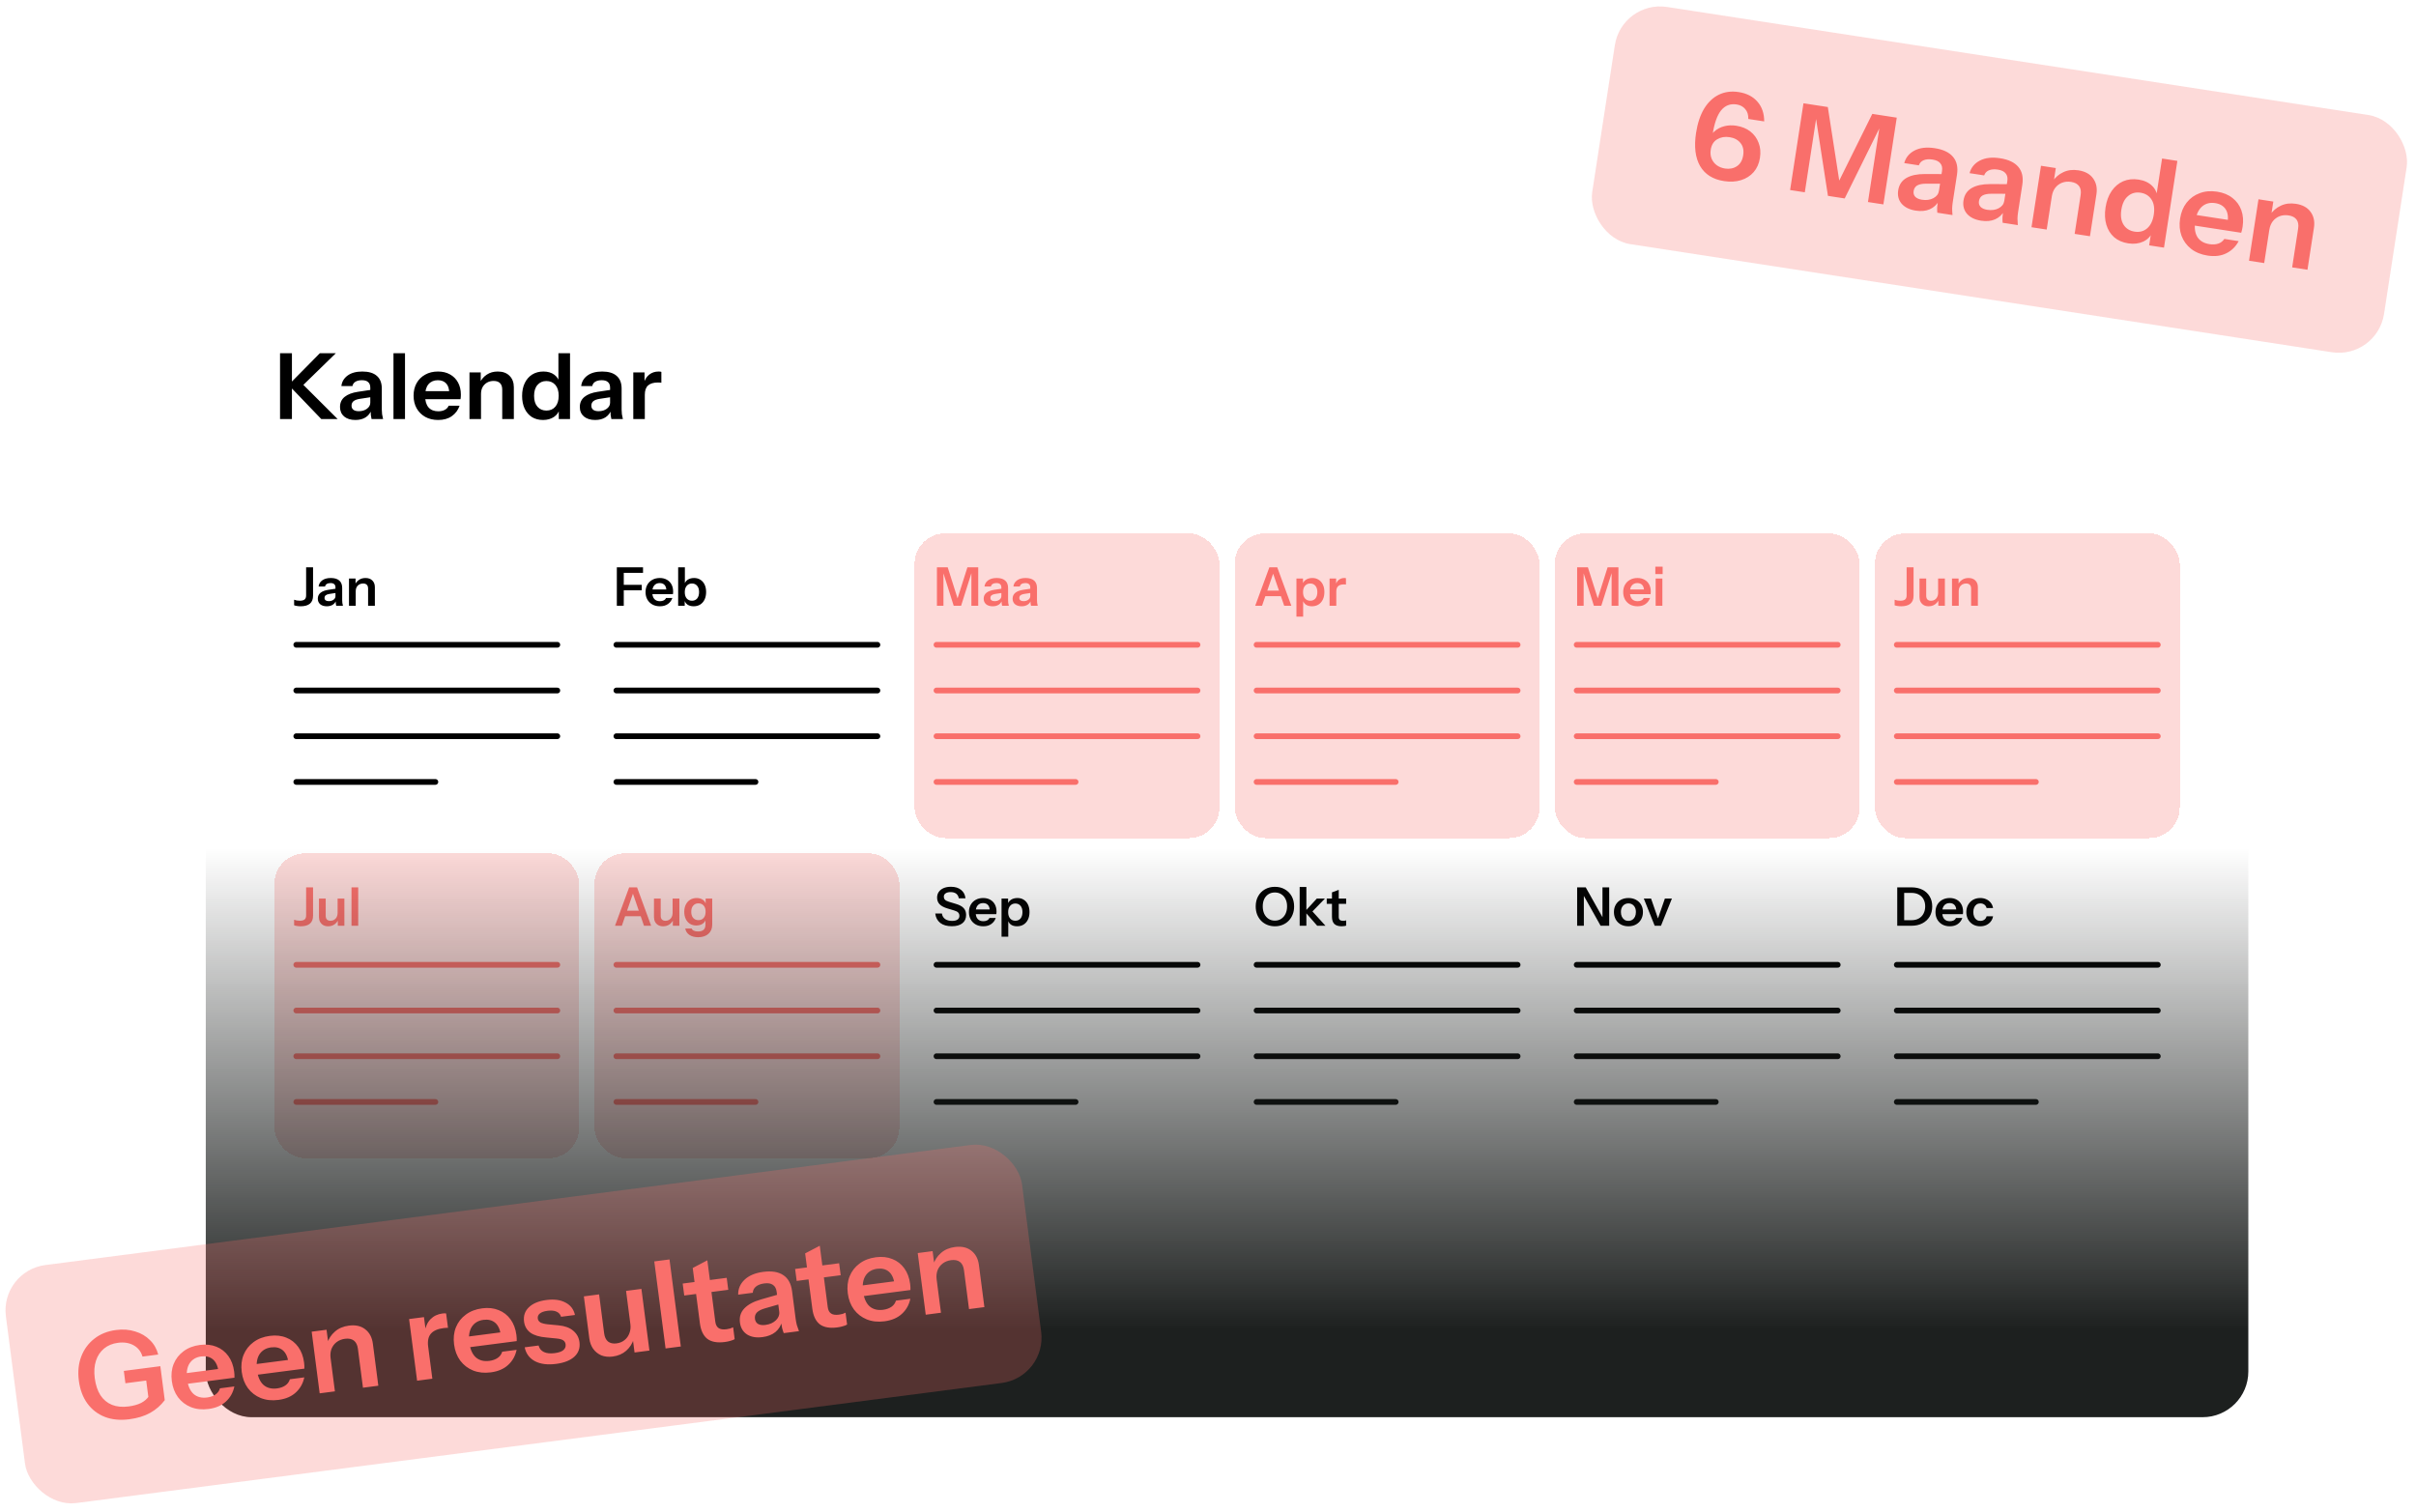 <?xml version="1.0" encoding="utf-8"?>
<svg xmlns="http://www.w3.org/2000/svg" fill="none" height="397" viewBox="0 0 634 397" width="634">
<g filter="url(#filter0_d_1099_2)">
<rect fill="white" height="300" rx="12" width="532" x="56" y="71"/>
</g>
<g filter="url(#filter1_d_1099_2)">
<rect fill="white" height="80" rx="8" width="80" x="72" y="140"/>
</g>
<g filter="url(#filter2_d_1099_2)">
<rect fill="#F96F6B" fill-opacity="0.25" height="80" rx="8" shape-rendering="crispEdges" width="80" x="72" y="224"/>
</g>
<g filter="url(#filter3_d_1099_2)">
<rect fill="#F96F6B" fill-opacity="0.25" height="80" rx="8" shape-rendering="crispEdges" width="80" x="240" y="140"/>
</g>
<g filter="url(#filter4_d_1099_2)">
<rect fill="white" height="80" rx="8" width="80" x="240" y="224"/>
</g>
<g filter="url(#filter5_d_1099_2)">
<rect fill="#F96F6B" fill-opacity="0.25" height="80" rx="8" shape-rendering="crispEdges" width="80" x="408" y="140"/>
</g>
<g filter="url(#filter6_d_1099_2)">
<rect fill="white" height="80" rx="8" width="80" x="408" y="224"/>
</g>
<g filter="url(#filter7_d_1099_2)">
<rect fill="white" height="80" rx="8" width="80" x="156" y="140"/>
</g>
<g filter="url(#filter8_d_1099_2)">
<rect fill="#F96F6B" fill-opacity="0.25" height="80" rx="8" shape-rendering="crispEdges" width="80" x="156" y="224"/>
</g>
<g filter="url(#filter9_d_1099_2)">
<rect fill="#F96F6B" fill-opacity="0.25" height="80" rx="8" shape-rendering="crispEdges" width="80" x="324" y="140"/>
</g>
<g filter="url(#filter10_d_1099_2)">
<rect fill="white" height="80" rx="8" width="80" x="324" y="224"/>
</g>
<g filter="url(#filter11_d_1099_2)">
<rect fill="#F96F6B" fill-opacity="0.25" height="80" rx="8" shape-rendering="crispEdges" width="80" x="492" y="140"/>
</g>
<g filter="url(#filter12_d_1099_2)">
<rect fill="white" height="80" rx="8" width="80" x="492" y="224"/>
</g>
<path d="M73.488 110V92.72H76.608V110H73.488ZM75.744 101.024L83.928 92.72H88.128L79.608 101.024H75.744ZM84.312 110L75.696 101.024H79.608L88.608 110H84.312ZM97.506 110C97.426 109.68 97.362 109.328 97.314 108.944C97.282 108.56 97.266 108.096 97.266 107.552H97.17V101.744C97.17 101.104 96.986 100.624 96.618 100.304C96.266 99.968 95.722 99.8 94.986 99.8C94.266 99.8 93.69 99.936 93.258 100.208C92.842 100.464 92.586 100.84 92.49 101.336H89.586C89.714 100.2 90.258 99.28 91.218 98.576C92.178 97.872 93.466 97.52 95.082 97.52C96.762 97.52 98.034 97.904 98.898 98.672C99.762 99.424 100.194 100.536 100.194 102.008V107.552C100.194 107.936 100.218 108.328 100.266 108.728C100.33 109.128 100.418 109.552 100.53 110H97.506ZM93.258 110.24C92.026 110.24 91.042 109.936 90.306 109.328C89.586 108.704 89.226 107.872 89.226 106.832C89.226 105.712 89.634 104.824 90.45 104.168C91.266 103.512 92.418 103.072 93.906 102.848L97.722 102.272V104.192L94.41 104.696C93.69 104.808 93.146 105.008 92.778 105.296C92.426 105.584 92.25 105.984 92.25 106.496C92.25 106.96 92.418 107.32 92.754 107.576C93.09 107.816 93.554 107.936 94.146 107.936C95.01 107.936 95.73 107.72 96.306 107.288C96.882 106.856 97.17 106.328 97.17 105.704L97.506 107.552C97.186 108.432 96.658 109.104 95.922 109.568C95.202 110.016 94.314 110.24 93.258 110.24ZM103.256 110V92.72H106.28V110H103.256ZM114.987 110.24C113.691 110.24 112.555 109.968 111.579 109.424C110.619 108.88 109.867 108.128 109.323 107.168C108.795 106.208 108.531 105.104 108.531 103.856C108.531 102.608 108.795 101.512 109.323 100.568C109.867 99.608 110.619 98.864 111.579 98.336C112.539 97.792 113.659 97.52 114.939 97.52C116.155 97.52 117.211 97.776 118.107 98.288C119.003 98.784 119.699 99.488 120.195 100.4C120.691 101.312 120.939 102.376 120.939 103.592C120.939 103.816 120.931 104.024 120.915 104.216C120.899 104.408 120.875 104.6 120.843 104.792H110.403V102.68H118.515L117.891 103.256C117.891 102.104 117.627 101.24 117.099 100.664C116.571 100.088 115.835 99.8 114.891 99.8C113.867 99.8 113.051 100.152 112.443 100.856C111.851 101.56 111.555 102.576 111.555 103.904C111.555 105.216 111.851 106.224 112.443 106.928C113.051 107.616 113.907 107.96 115.011 107.96C115.651 107.96 116.211 107.84 116.691 107.6C117.171 107.36 117.523 106.992 117.747 106.496H120.603C120.203 107.648 119.523 108.56 118.563 109.232C117.619 109.904 116.427 110.24 114.987 110.24ZM123.202 110V97.76H126.154V100.64H126.226V110H123.202ZM131.794 110V102.272C131.794 101.52 131.602 100.952 131.218 100.568C130.834 100.184 130.274 99.992 129.538 99.992C128.898 99.992 128.322 100.136 127.81 100.424C127.314 100.712 126.922 101.112 126.634 101.624C126.362 102.136 126.226 102.728 126.226 103.4L125.914 100.472C126.33 99.576 126.938 98.864 127.738 98.336C128.538 97.792 129.498 97.52 130.618 97.52C131.946 97.52 132.978 97.896 133.714 98.648C134.466 99.4 134.842 100.4 134.842 101.648V110H131.794ZM146.633 110V107.24L146.873 107.288C146.665 108.184 146.161 108.904 145.361 109.448C144.561 109.976 143.609 110.24 142.505 110.24C141.385 110.24 140.409 109.984 139.577 109.472C138.761 108.944 138.129 108.208 137.681 107.264C137.233 106.32 137.009 105.208 137.009 103.928C137.009 102.632 137.241 101.504 137.705 100.544C138.169 99.584 138.817 98.84 139.649 98.312C140.497 97.784 141.481 97.52 142.601 97.52C143.753 97.52 144.705 97.8 145.457 98.36C146.209 98.904 146.673 99.664 146.849 100.64L146.537 100.664V92.72H149.585V110H146.633ZM143.393 107.768C144.369 107.768 145.145 107.432 145.721 106.76C146.313 106.072 146.609 105.112 146.609 103.88C146.609 102.648 146.313 101.696 145.721 101.024C145.129 100.352 144.345 100.016 143.369 100.016C142.409 100.016 141.633 100.36 141.041 101.048C140.449 101.72 140.153 102.672 140.153 103.904C140.153 105.136 140.449 106.088 141.041 106.76C141.633 107.432 142.417 107.768 143.393 107.768ZM160.435 110C160.355 109.68 160.291 109.328 160.243 108.944C160.211 108.56 160.195 108.096 160.195 107.552H160.099V101.744C160.099 101.104 159.915 100.624 159.547 100.304C159.195 99.968 158.651 99.8 157.915 99.8C157.195 99.8 156.619 99.936 156.187 100.208C155.771 100.464 155.515 100.84 155.419 101.336H152.515C152.643 100.2 153.187 99.28 154.147 98.576C155.107 97.872 156.395 97.52 158.011 97.52C159.691 97.52 160.963 97.904 161.827 98.672C162.691 99.424 163.123 100.536 163.123 102.008V107.552C163.123 107.936 163.147 108.328 163.195 108.728C163.259 109.128 163.347 109.552 163.459 110H160.435ZM156.187 110.24C154.955 110.24 153.971 109.936 153.235 109.328C152.515 108.704 152.155 107.872 152.155 106.832C152.155 105.712 152.563 104.824 153.379 104.168C154.195 103.512 155.347 103.072 156.835 102.848L160.651 102.272V104.192L157.339 104.696C156.619 104.808 156.075 105.008 155.707 105.296C155.355 105.584 155.179 105.984 155.179 106.496C155.179 106.96 155.347 107.32 155.683 107.576C156.019 107.816 156.483 107.936 157.075 107.936C157.939 107.936 158.659 107.72 159.235 107.288C159.811 106.856 160.099 106.328 160.099 105.704L160.435 107.552C160.115 108.432 159.587 109.104 158.851 109.568C158.131 110.016 157.243 110.24 156.187 110.24ZM166.186 110V97.76H169.138V100.712H169.21V110H166.186ZM169.21 103.616L168.898 100.712C169.186 99.672 169.674 98.88 170.362 98.336C171.05 97.792 171.874 97.52 172.834 97.52C173.17 97.52 173.41 97.552 173.554 97.616V100.472C173.474 100.44 173.362 100.424 173.218 100.424C173.074 100.408 172.898 100.4 172.69 100.4C171.522 100.4 170.65 100.656 170.074 101.168C169.498 101.68 169.21 102.496 169.21 103.616Z" fill="black"/>
<path d="M78.918 159.14C78.563 159.14 78.223 159.112 77.896 159.056C77.569 159.009 77.331 158.949 77.182 158.874V157.418C77.369 157.493 77.593 157.558 77.854 157.614C78.115 157.661 78.381 157.684 78.652 157.684C79.231 157.684 79.655 157.577 79.926 157.362C80.197 157.147 80.332 156.783 80.332 156.27V148.92H82.152V156.354C82.152 157.287 81.877 157.987 81.326 158.454C80.775 158.911 79.973 159.14 78.918 159.14ZM88.228 159C88.181 158.813 88.144 158.608 88.116 158.384C88.097 158.16 88.088 157.889 88.088 157.572H88.032V154.184C88.032 153.811 87.925 153.531 87.71 153.344C87.505 153.148 87.187 153.05 86.758 153.05C86.338 153.05 86.002 153.129 85.75 153.288C85.507 153.437 85.358 153.657 85.302 153.946H83.608C83.683 153.283 84 152.747 84.56 152.336C85.12 151.925 85.871 151.72 86.814 151.72C87.794 151.72 88.536 151.944 89.04 152.392C89.544 152.831 89.796 153.479 89.796 154.338V157.572C89.796 157.796 89.81 158.025 89.838 158.258C89.875 158.491 89.927 158.739 89.992 159H88.228ZM85.75 159.14C85.031 159.14 84.457 158.963 84.028 158.608C83.608 158.244 83.398 157.759 83.398 157.152C83.398 156.499 83.636 155.981 84.112 155.598C84.588 155.215 85.26 154.959 86.128 154.828L88.354 154.492V155.612L86.422 155.906C86.002 155.971 85.685 156.088 85.47 156.256C85.265 156.424 85.162 156.657 85.162 156.956C85.162 157.227 85.26 157.437 85.456 157.586C85.652 157.726 85.923 157.796 86.268 157.796C86.772 157.796 87.192 157.67 87.528 157.418C87.864 157.166 88.032 156.858 88.032 156.494L88.228 157.572C88.041 158.085 87.733 158.477 87.304 158.748C86.884 159.009 86.366 159.14 85.75 159.14ZM91.582 159V151.86H93.305V153.54H93.347V159H91.582ZM96.594 159V154.492C96.594 154.053 96.483 153.722 96.258 153.498C96.034 153.274 95.708 153.162 95.278 153.162C94.905 153.162 94.569 153.246 94.27 153.414C93.981 153.582 93.752 153.815 93.585 154.114C93.426 154.413 93.347 154.758 93.347 155.15L93.165 153.442C93.407 152.919 93.762 152.504 94.228 152.196C94.695 151.879 95.255 151.72 95.909 151.72C96.683 151.72 97.285 151.939 97.715 152.378C98.153 152.817 98.373 153.4 98.373 154.128V159H96.594Z" fill="black"/>
<path d="M78.918 243.14C78.563 243.14 78.223 243.112 77.896 243.056C77.569 243.009 77.331 242.949 77.182 242.874V241.418C77.369 241.493 77.593 241.558 77.854 241.614C78.115 241.661 78.381 241.684 78.652 241.684C79.231 241.684 79.655 241.577 79.926 241.362C80.197 241.147 80.332 240.783 80.332 240.27V232.92H82.152V240.354C82.152 241.287 81.877 241.987 81.326 242.454C80.775 242.911 79.973 243.14 78.918 243.14ZM86.1 243.14C85.605 243.14 85.176 243.037 84.812 242.832C84.457 242.617 84.182 242.328 83.986 241.964C83.799 241.6 83.706 241.189 83.706 240.732V235.86H85.47V240.368C85.47 240.807 85.577 241.138 85.792 241.362C86.016 241.586 86.328 241.698 86.73 241.698C87.094 241.698 87.411 241.614 87.682 241.446C87.962 241.278 88.181 241.045 88.34 240.746C88.508 240.438 88.592 240.093 88.592 239.71L88.774 241.418C88.54 241.941 88.19 242.361 87.724 242.678C87.266 242.986 86.725 243.14 86.1 243.14ZM88.648 243V241.32H88.592V235.86H90.37V243H88.648ZM92.239 243V232.92H94.003V243H92.239Z" fill="#F96F6B"/>
<path d="M245.868 159V148.92H248.696L251.776 158.636H250.782L253.862 148.92H256.704V159H254.912V149.522H255.206L252.21 159H250.264L247.296 149.606H247.576V159H245.868ZM262.968 159C262.921 158.813 262.884 158.608 262.856 158.384C262.837 158.16 262.828 157.889 262.828 157.572H262.772V154.184C262.772 153.811 262.665 153.531 262.45 153.344C262.245 153.148 261.927 153.05 261.498 153.05C261.078 153.05 260.742 153.129 260.49 153.288C260.247 153.437 260.098 153.657 260.042 153.946H258.348C258.423 153.283 258.74 152.747 259.3 152.336C259.86 151.925 260.611 151.72 261.554 151.72C262.534 151.72 263.276 151.944 263.78 152.392C264.284 152.831 264.536 153.479 264.536 154.338V157.572C264.536 157.796 264.55 158.025 264.578 158.258C264.615 158.491 264.667 158.739 264.732 159H262.968ZM260.49 159.14C259.771 159.14 259.197 158.963 258.768 158.608C258.348 158.244 258.138 157.759 258.138 157.152C258.138 156.499 258.376 155.981 258.852 155.598C259.328 155.215 260 154.959 260.868 154.828L263.094 154.492V155.612L261.162 155.906C260.742 155.971 260.425 156.088 260.21 156.256C260.005 156.424 259.902 156.657 259.902 156.956C259.902 157.227 260 157.437 260.196 157.586C260.392 157.726 260.663 157.796 261.008 157.796C261.512 157.796 261.932 157.67 262.268 157.418C262.604 157.166 262.772 156.858 262.772 156.494L262.968 157.572C262.781 158.085 262.473 158.477 262.044 158.748C261.624 159.009 261.106 159.14 260.49 159.14ZM270.556 159C270.509 158.813 270.472 158.608 270.444 158.384C270.425 158.16 270.416 157.889 270.416 157.572H270.36V154.184C270.36 153.811 270.253 153.531 270.038 153.344C269.833 153.148 269.515 153.05 269.086 153.05C268.666 153.05 268.33 153.129 268.078 153.288C267.835 153.437 267.686 153.657 267.63 153.946H265.936C266.011 153.283 266.328 152.747 266.888 152.336C267.448 151.925 268.199 151.72 269.142 151.72C270.122 151.72 270.864 151.944 271.368 152.392C271.872 152.831 272.124 153.479 272.124 154.338V157.572C272.124 157.796 272.138 158.025 272.166 158.258C272.203 158.491 272.255 158.739 272.32 159H270.556ZM268.078 159.14C267.359 159.14 266.785 158.963 266.356 158.608C265.936 158.244 265.726 157.759 265.726 157.152C265.726 156.499 265.964 155.981 266.44 155.598C266.916 155.215 267.588 154.959 268.456 154.828L270.682 154.492V155.612L268.75 155.906C268.33 155.971 268.013 156.088 267.798 156.256C267.593 156.424 267.49 156.657 267.49 156.956C267.49 157.227 267.588 157.437 267.784 157.586C267.98 157.726 268.251 157.796 268.596 157.796C269.1 157.796 269.52 157.67 269.856 157.418C270.192 157.166 270.36 156.858 270.36 156.494L270.556 157.572C270.369 158.085 270.061 158.477 269.632 158.748C269.212 159.009 268.694 159.14 268.078 159.14Z" fill="#F96F6B"/>
<path d="M249.774 243.126C248.505 243.126 247.492 242.837 246.736 242.258C245.989 241.67 245.551 240.844 245.42 239.78H247.17C247.254 240.396 247.529 240.877 247.996 241.222C248.463 241.558 249.074 241.726 249.83 241.726C250.455 241.726 250.931 241.614 251.258 241.39C251.594 241.157 251.762 240.835 251.762 240.424C251.762 240.06 251.659 239.766 251.454 239.542C251.249 239.318 250.903 239.136 250.418 238.996L248.598 238.45C247.674 238.17 246.993 237.801 246.554 237.344C246.125 236.887 245.91 236.313 245.91 235.622C245.91 235.043 246.059 234.539 246.358 234.11C246.657 233.681 247.077 233.349 247.618 233.116C248.169 232.883 248.808 232.766 249.536 232.766C250.656 232.766 251.547 233.041 252.21 233.592C252.882 234.133 253.265 234.871 253.358 235.804H251.608C251.505 235.244 251.272 234.833 250.908 234.572C250.544 234.301 250.054 234.166 249.438 234.166C248.897 234.166 248.467 234.273 248.15 234.488C247.833 234.703 247.674 234.997 247.674 235.37C247.674 235.678 247.767 235.939 247.954 236.154C248.15 236.369 248.509 236.555 249.032 236.714L250.88 237.274C251.804 237.545 252.476 237.913 252.896 238.38C253.316 238.847 253.526 239.439 253.526 240.158C253.526 241.11 253.195 241.843 252.532 242.356C251.879 242.869 250.959 243.126 249.774 243.126ZM258.031 243.14C257.275 243.14 256.612 242.981 256.043 242.664C255.483 242.347 255.044 241.908 254.727 241.348C254.419 240.788 254.265 240.144 254.265 239.416C254.265 238.688 254.419 238.049 254.727 237.498C255.044 236.938 255.483 236.504 256.043 236.196C256.603 235.879 257.256 235.72 258.003 235.72C258.712 235.72 259.328 235.869 259.851 236.168C260.373 236.457 260.779 236.868 261.069 237.4C261.358 237.932 261.503 238.553 261.503 239.262C261.503 239.393 261.498 239.514 261.489 239.626C261.479 239.738 261.465 239.85 261.447 239.962H255.357V238.73H260.089L259.725 239.066C259.725 238.394 259.571 237.89 259.263 237.554C258.955 237.218 258.525 237.05 257.975 237.05C257.377 237.05 256.901 237.255 256.547 237.666C256.201 238.077 256.029 238.669 256.029 239.444C256.029 240.209 256.201 240.797 256.547 241.208C256.901 241.609 257.401 241.81 258.045 241.81C258.418 241.81 258.745 241.74 259.025 241.6C259.305 241.46 259.51 241.245 259.641 240.956H261.307C261.073 241.628 260.677 242.16 260.117 242.552C259.566 242.944 258.871 243.14 258.031 243.14ZM266.897 243.14C266.215 243.14 265.66 242.981 265.231 242.664C264.811 242.337 264.549 241.889 264.447 241.32L264.587 241.306V245.87H262.823V235.86H264.545V237.47L264.405 237.442C264.535 236.91 264.834 236.49 265.301 236.182C265.767 235.874 266.337 235.72 267.009 235.72C267.643 235.72 268.194 235.874 268.661 236.182C269.137 236.481 269.505 236.905 269.767 237.456C270.028 238.007 270.159 238.655 270.159 239.402C270.159 240.158 270.023 240.816 269.753 241.376C269.482 241.936 269.104 242.37 268.619 242.678C268.133 242.986 267.559 243.14 266.897 243.14ZM266.449 241.684C267.018 241.684 267.471 241.488 267.807 241.096C268.143 240.695 268.311 240.135 268.311 239.416C268.311 238.697 268.138 238.142 267.793 237.75C267.457 237.358 267.004 237.162 266.435 237.162C265.875 237.162 265.422 237.363 265.077 237.764C264.731 238.156 264.559 238.711 264.559 239.43C264.559 240.149 264.731 240.704 265.077 241.096C265.422 241.488 265.879 241.684 266.449 241.684Z" fill="black"/>
<path d="M413.868 159V148.92H416.696L419.776 158.636H418.782L421.862 148.92H424.704V159H422.912V149.522H423.206L420.21 159H418.264L415.296 149.606H415.576V159H413.868ZM429.722 159.14C428.966 159.14 428.303 158.981 427.734 158.664C427.174 158.347 426.735 157.908 426.418 157.348C426.11 156.788 425.956 156.144 425.956 155.416C425.956 154.688 426.11 154.049 426.418 153.498C426.735 152.938 427.174 152.504 427.734 152.196C428.294 151.879 428.947 151.72 429.694 151.72C430.403 151.72 431.019 151.869 431.542 152.168C432.065 152.457 432.471 152.868 432.76 153.4C433.049 153.932 433.194 154.553 433.194 155.262C433.194 155.393 433.189 155.514 433.18 155.626C433.171 155.738 433.157 155.85 433.138 155.962H427.048V154.73H431.78L431.416 155.066C431.416 154.394 431.262 153.89 430.954 153.554C430.646 153.218 430.217 153.05 429.666 153.05C429.069 153.05 428.593 153.255 428.238 153.666C427.893 154.077 427.72 154.669 427.72 155.444C427.72 156.209 427.893 156.797 428.238 157.208C428.593 157.609 429.092 157.81 429.736 157.81C430.109 157.81 430.436 157.74 430.716 157.6C430.996 157.46 431.201 157.245 431.332 156.956H432.998C432.765 157.628 432.368 158.16 431.808 158.552C431.257 158.944 430.562 159.14 429.722 159.14ZM434.473 159V151.86H436.237V159H434.473ZM434.389 150.684V148.738H436.307V150.684H434.389Z" fill="#F96F6B"/>
<path d="M413.868 243V232.92H416.122L421.036 241.684L420.518 241.81V232.92H422.282V243H420.028L415.114 234.236L415.632 234.11V243H413.868ZM427.331 243.14C426.575 243.14 425.907 242.981 425.329 242.664C424.759 242.347 424.316 241.908 423.999 241.348C423.681 240.779 423.523 240.13 423.523 239.402C423.523 238.674 423.681 238.035 423.999 237.484C424.316 236.933 424.759 236.504 425.329 236.196C425.907 235.879 426.575 235.72 427.331 235.72C428.096 235.72 428.763 235.879 429.333 236.196C429.902 236.504 430.345 236.933 430.663 237.484C430.98 238.035 431.139 238.674 431.139 239.402C431.139 240.13 430.975 240.779 430.649 241.348C430.331 241.908 429.888 242.347 429.319 242.664C428.749 242.981 428.087 243.14 427.331 243.14ZM427.331 241.726C427.704 241.726 428.04 241.633 428.339 241.446C428.637 241.25 428.871 240.979 429.039 240.634C429.207 240.279 429.291 239.864 429.291 239.388C429.291 238.688 429.104 238.137 428.731 237.736C428.367 237.335 427.9 237.134 427.331 237.134C426.761 237.134 426.29 237.335 425.917 237.736C425.543 238.137 425.357 238.688 425.357 239.388C425.357 239.864 425.441 240.279 425.609 240.634C425.786 240.979 426.019 241.25 426.309 241.446C426.607 241.633 426.948 241.726 427.331 241.726ZM434.219 243L431.363 235.86H433.267L435.549 242.426H434.611L436.893 235.86H438.741L435.871 243H434.219Z" fill="black"/>
<path d="M161.868 159V148.92H163.688V159H161.868ZM162.736 154.954V153.512H168.406V154.954H162.736ZM162.736 150.362V148.92H168.742V150.362H162.736ZM173.169 159.14C172.413 159.14 171.751 158.981 171.181 158.664C170.621 158.347 170.183 157.908 169.865 157.348C169.557 156.788 169.403 156.144 169.403 155.416C169.403 154.688 169.557 154.049 169.865 153.498C170.183 152.938 170.621 152.504 171.181 152.196C171.741 151.879 172.395 151.72 173.141 151.72C173.851 151.72 174.467 151.869 174.989 152.168C175.512 152.457 175.918 152.868 176.207 153.4C176.497 153.932 176.641 154.553 176.641 155.262C176.641 155.393 176.637 155.514 176.627 155.626C176.618 155.738 176.604 155.85 176.585 155.962H170.495V154.73H175.227L174.863 155.066C174.863 154.394 174.709 153.89 174.401 153.554C174.093 153.218 173.664 153.05 173.113 153.05C172.516 153.05 172.04 153.255 171.685 153.666C171.34 154.077 171.167 154.669 171.167 155.444C171.167 156.209 171.34 156.797 171.685 157.208C172.04 157.609 172.539 157.81 173.183 157.81C173.557 157.81 173.883 157.74 174.163 157.6C174.443 157.46 174.649 157.245 174.779 156.956H176.445C176.212 157.628 175.815 158.16 175.255 158.552C174.705 158.944 174.009 159.14 173.169 159.14ZM182.035 159.14C181.354 159.14 180.794 158.981 180.355 158.664C179.926 158.337 179.66 157.889 179.557 157.32L179.683 157.306V159H177.961V148.92H179.725V153.47L179.599 153.442C179.721 152.91 180.005 152.49 180.453 152.182C180.911 151.874 181.475 151.72 182.147 151.72C182.782 151.72 183.333 151.874 183.799 152.182C184.275 152.481 184.644 152.905 184.905 153.456C185.167 154.007 185.297 154.655 185.297 155.402C185.297 156.158 185.162 156.816 184.891 157.376C184.621 157.936 184.243 158.37 183.757 158.678C183.272 158.986 182.698 159.14 182.035 159.14ZM181.587 157.684C182.157 157.684 182.609 157.488 182.945 157.096C183.281 156.695 183.449 156.135 183.449 155.416C183.449 154.697 183.277 154.142 182.931 153.75C182.595 153.358 182.143 153.162 181.573 153.162C181.013 153.162 180.561 153.363 180.215 153.764C179.87 154.156 179.697 154.711 179.697 155.43C179.697 156.149 179.87 156.704 180.215 157.096C180.561 157.488 181.018 157.684 181.587 157.684Z" fill="black"/>
<path d="M161.392 243L165.102 232.92H166.67L163.184 243H161.392ZM168.994 243L165.522 232.92H167.174L170.87 243H168.994ZM163.31 239.038H168.826V240.494H163.31V239.038ZM174.01 243.14C173.515 243.14 173.086 243.037 172.722 242.832C172.367 242.617 172.092 242.328 171.896 241.964C171.709 241.6 171.616 241.189 171.616 240.732V235.86H173.38V240.368C173.38 240.807 173.487 241.138 173.702 241.362C173.926 241.586 174.238 241.698 174.64 241.698C175.004 241.698 175.321 241.614 175.592 241.446C175.872 241.278 176.091 241.045 176.25 240.746C176.418 240.438 176.502 240.093 176.502 239.71L176.684 241.418C176.45 241.941 176.1 242.361 175.634 242.678C175.176 242.986 174.635 243.14 174.01 243.14ZM176.558 243V241.32H176.502V235.86H178.28V243H176.558ZM183.217 246.01C182.274 246.01 181.499 245.805 180.893 245.394C180.295 244.983 179.941 244.428 179.829 243.728H181.509C181.593 243.971 181.775 244.157 182.055 244.288C182.344 244.428 182.717 244.498 183.175 244.498C183.837 244.498 184.327 244.349 184.645 244.05C184.962 243.761 185.121 243.317 185.121 242.72V241.18L185.247 241.208C185.135 241.731 184.85 242.151 184.393 242.468C183.935 242.776 183.375 242.93 182.713 242.93C182.078 242.93 181.523 242.781 181.047 242.482C180.58 242.183 180.216 241.768 179.955 241.236C179.693 240.695 179.563 240.065 179.563 239.346C179.563 238.618 179.698 237.983 179.969 237.442C180.239 236.901 180.617 236.481 181.103 236.182C181.597 235.874 182.171 235.72 182.825 235.72C183.497 235.72 184.047 235.883 184.477 236.21C184.915 236.527 185.186 236.971 185.289 237.54L185.177 237.554V235.86H186.899V242.706C186.899 243.723 186.567 244.526 185.905 245.114C185.251 245.711 184.355 246.01 183.217 246.01ZM183.287 241.53C183.856 241.53 184.309 241.339 184.645 240.956C184.99 240.564 185.163 240.018 185.163 239.318C185.163 238.618 184.99 238.077 184.645 237.694C184.299 237.311 183.842 237.12 183.273 237.12C182.713 237.12 182.26 237.316 181.915 237.708C181.569 238.091 181.397 238.632 181.397 239.332C181.397 240.032 181.569 240.573 181.915 240.956C182.26 241.339 182.717 241.53 183.287 241.53Z" fill="#F96F6B"/>
<path d="M329.392 159L333.102 148.92H334.67L331.184 159H329.392ZM336.994 159L333.522 148.92H335.174L338.87 159H336.994ZM331.31 155.038H336.826V156.494H331.31V155.038ZM344.28 159.14C343.598 159.14 343.043 158.981 342.614 158.664C342.194 158.337 341.932 157.889 341.83 157.32L341.97 157.306V161.87H340.206V151.86H341.928V153.47L341.788 153.442C341.918 152.91 342.217 152.49 342.684 152.182C343.15 151.874 343.72 151.72 344.392 151.72C345.026 151.72 345.577 151.874 346.044 152.182C346.52 152.481 346.888 152.905 347.15 153.456C347.411 154.007 347.542 154.655 347.542 155.402C347.542 156.158 347.406 156.816 347.136 157.376C346.865 157.936 346.487 158.37 346.002 158.678C345.516 158.986 344.942 159.14 344.28 159.14ZM343.832 157.684C344.401 157.684 344.854 157.488 345.19 157.096C345.526 156.695 345.694 156.135 345.694 155.416C345.694 154.697 345.521 154.142 345.176 153.75C344.84 153.358 344.387 153.162 343.818 153.162C343.258 153.162 342.805 153.363 342.46 153.764C342.114 154.156 341.942 154.711 341.942 155.43C341.942 156.149 342.114 156.704 342.46 157.096C342.805 157.488 343.262 157.684 343.832 157.684ZM348.901 159V151.86H350.623V153.582H350.665V159H348.901ZM350.665 155.276L350.483 153.582C350.651 152.975 350.936 152.513 351.337 152.196C351.738 151.879 352.219 151.72 352.779 151.72C352.975 151.72 353.115 151.739 353.199 151.776V153.442C353.152 153.423 353.087 153.414 353.003 153.414C352.919 153.405 352.816 153.4 352.695 153.4C352.014 153.4 351.505 153.549 351.169 153.848C350.833 154.147 350.665 154.623 350.665 155.276Z" fill="#F96F6B"/>
<path d="M334.558 243.14C333.83 243.14 333.158 243.014 332.542 242.762C331.926 242.51 331.389 242.151 330.932 241.684C330.484 241.217 330.134 240.667 329.882 240.032C329.639 239.388 329.518 238.683 329.518 237.918C329.518 236.901 329.733 236.009 330.162 235.244C330.591 234.469 331.184 233.867 331.94 233.438C332.705 232.999 333.573 232.78 334.544 232.78C335.533 232.78 336.406 232.999 337.162 233.438C337.927 233.867 338.525 234.469 338.954 235.244C339.383 236.019 339.598 236.915 339.598 237.932C339.598 238.697 339.472 239.397 339.22 240.032C338.977 240.667 338.627 241.217 338.17 241.684C337.722 242.151 337.19 242.51 336.574 242.762C335.958 243.014 335.286 243.14 334.558 243.14ZM334.544 241.656C335.179 241.656 335.734 241.497 336.21 241.18C336.695 240.863 337.073 240.424 337.344 239.864C337.615 239.295 337.75 238.641 337.75 237.904C337.75 237.176 337.615 236.541 337.344 236C337.083 235.449 336.709 235.025 336.224 234.726C335.748 234.418 335.188 234.264 334.544 234.264C333.909 234.264 333.349 234.418 332.864 234.726C332.388 235.025 332.019 235.445 331.758 235.986C331.497 236.527 331.366 237.167 331.366 237.904C331.366 238.651 331.497 239.304 331.758 239.864C332.029 240.424 332.402 240.863 332.878 241.18C333.363 241.497 333.919 241.656 334.544 241.656ZM341.053 243V232.822H342.817V243H341.053ZM345.659 243L342.411 239.29L345.561 235.86H347.689L344.049 239.612L344.147 238.954L347.829 243H345.659ZM352.093 243.14C351.216 243.14 350.567 242.935 350.147 242.524C349.737 242.104 349.531 241.479 349.531 240.648V234.236L351.309 233.578V240.69C351.309 241.035 351.403 241.292 351.589 241.46C351.776 241.628 352.07 241.712 352.471 241.712C352.63 241.712 352.77 241.703 352.891 241.684C353.022 241.656 353.143 241.623 353.255 241.586V242.958C353.143 243.014 352.985 243.056 352.779 243.084C352.574 243.121 352.345 243.14 352.093 243.14ZM348.159 237.246V235.86H353.255V237.246H348.159Z" fill="black"/>
<path d="M498.918 159.14C498.563 159.14 498.223 159.112 497.896 159.056C497.569 159.009 497.331 158.949 497.182 158.874V157.418C497.369 157.493 497.593 157.558 497.854 157.614C498.115 157.661 498.381 157.684 498.652 157.684C499.231 157.684 499.655 157.577 499.926 157.362C500.197 157.147 500.332 156.783 500.332 156.27V148.92H502.152V156.354C502.152 157.287 501.877 157.987 501.326 158.454C500.775 158.911 499.973 159.14 498.918 159.14ZM506.1 159.14C505.605 159.14 505.176 159.037 504.812 158.832C504.457 158.617 504.182 158.328 503.986 157.964C503.799 157.6 503.706 157.189 503.706 156.732V151.86H505.47V156.368C505.47 156.807 505.577 157.138 505.792 157.362C506.016 157.586 506.328 157.698 506.73 157.698C507.094 157.698 507.411 157.614 507.682 157.446C507.962 157.278 508.181 157.045 508.34 156.746C508.508 156.438 508.592 156.093 508.592 155.71L508.774 157.418C508.54 157.941 508.19 158.361 507.724 158.678C507.266 158.986 506.725 159.14 506.1 159.14ZM508.648 159V157.32H508.592V151.86H510.37V159H508.648ZM512.239 159V151.86H513.961V153.54H514.003V159H512.239ZM517.251 159V154.492C517.251 154.053 517.139 153.722 516.915 153.498C516.691 153.274 516.364 153.162 515.935 153.162C515.561 153.162 515.225 153.246 514.927 153.414C514.637 153.582 514.409 153.815 514.241 154.114C514.082 154.413 514.003 154.758 514.003 155.15L513.821 153.442C514.063 152.919 514.418 152.504 514.885 152.196C515.351 151.879 515.911 151.72 516.565 151.72C517.339 151.72 517.941 151.939 518.371 152.378C518.809 152.817 519.029 153.4 519.029 154.128V159H517.251Z" fill="#F96F6B"/>
<path d="M498.974 243V241.544H501.578C502.343 241.544 502.997 241.39 503.538 241.082C504.079 240.774 504.49 240.345 504.77 239.794C505.059 239.243 505.204 238.613 505.204 237.904C505.204 237.204 505.059 236.588 504.77 236.056C504.49 235.524 504.079 235.113 503.538 234.824C503.006 234.525 502.353 234.376 501.578 234.376H499.002V232.92H501.578C502.679 232.92 503.641 233.125 504.462 233.536C505.283 233.947 505.918 234.53 506.366 235.286C506.823 236.033 507.052 236.915 507.052 237.932C507.052 238.949 506.823 239.841 506.366 240.606C505.909 241.362 505.269 241.95 504.448 242.37C503.636 242.79 502.684 243 501.592 243H498.974ZM497.868 243V232.92H499.688V243H497.868ZM511.671 243.14C510.915 243.14 510.253 242.981 509.683 242.664C509.123 242.347 508.685 241.908 508.367 241.348C508.059 240.788 507.905 240.144 507.905 239.416C507.905 238.688 508.059 238.049 508.367 237.498C508.685 236.938 509.123 236.504 509.683 236.196C510.243 235.879 510.897 235.72 511.643 235.72C512.353 235.72 512.969 235.869 513.491 236.168C514.014 236.457 514.42 236.868 514.709 237.4C514.999 237.932 515.143 238.553 515.143 239.262C515.143 239.393 515.139 239.514 515.129 239.626C515.12 239.738 515.106 239.85 515.087 239.962H508.997V238.73H513.729L513.365 239.066C513.365 238.394 513.211 237.89 512.903 237.554C512.595 237.218 512.166 237.05 511.615 237.05C511.018 237.05 510.542 237.255 510.187 237.666C509.842 238.077 509.669 238.669 509.669 239.444C509.669 240.209 509.842 240.797 510.187 241.208C510.542 241.609 511.041 241.81 511.685 241.81C512.059 241.81 512.385 241.74 512.665 241.6C512.945 241.46 513.151 241.245 513.281 240.956H514.947C514.714 241.628 514.317 242.16 513.757 242.552C513.207 242.944 512.511 243.14 511.671 243.14ZM519.653 243.14C518.934 243.14 518.3 242.981 517.749 242.664C517.208 242.347 516.778 241.908 516.461 241.348C516.153 240.779 515.999 240.135 515.999 239.416C515.999 238.697 516.153 238.063 516.461 237.512C516.778 236.952 517.208 236.513 517.749 236.196C518.3 235.879 518.934 235.72 519.653 235.72C520.241 235.72 520.773 235.832 521.249 236.056C521.725 236.271 522.117 236.579 522.425 236.98C522.733 237.372 522.929 237.829 523.013 238.352H521.319C521.216 237.969 521.02 237.671 520.731 237.456C520.442 237.241 520.092 237.134 519.681 237.134C519.298 237.134 518.967 237.227 518.687 237.414C518.416 237.601 518.206 237.867 518.057 238.212C517.908 238.557 517.833 238.959 517.833 239.416C517.833 239.883 517.908 240.289 518.057 240.634C518.206 240.979 518.421 241.25 518.701 241.446C518.981 241.633 519.308 241.726 519.681 241.726C520.092 241.726 520.442 241.619 520.731 241.404C521.02 241.189 521.216 240.891 521.319 240.508H523.013C522.929 241.031 522.728 241.493 522.411 241.894C522.103 242.286 521.711 242.594 521.235 242.818C520.768 243.033 520.241 243.14 519.653 243.14Z" fill="black"/>
<line stroke="black" stroke-linecap="round" stroke-width="1.5" x1="77.75" x2="146.25" y1="169.25" y2="169.25"/>
<line stroke="#F96F6B" stroke-linecap="round" stroke-width="1.5" x1="77.75" x2="146.25" y1="253.25" y2="253.25"/>
<line stroke="#F96F6B" stroke-linecap="round" stroke-width="1.5" x1="161.75" x2="230.25" y1="253.25" y2="253.25"/>
<line stroke="black" stroke-linecap="round" stroke-width="1.5" x1="245.75" x2="314.25" y1="253.25" y2="253.25"/>
<line stroke="black" stroke-linecap="round" stroke-width="1.5" x1="413.75" x2="482.25" y1="253.25" y2="253.25"/>
<line stroke="black" stroke-linecap="round" stroke-width="1.5" x1="497.75" x2="566.25" y1="253.25" y2="253.25"/>
<line stroke="black" stroke-linecap="round" stroke-width="1.5" x1="329.75" x2="398.25" y1="253.25" y2="253.25"/>
<line stroke="black" stroke-linecap="round" stroke-width="1.5" x1="161.75" x2="230.25" y1="169.25" y2="169.25"/>
<line stroke="#F96F6B" stroke-linecap="round" stroke-width="1.5" x1="245.75" x2="314.25" y1="169.25" y2="169.25"/>
<line stroke="#F96F6B" stroke-linecap="round" stroke-width="1.5" x1="329.75" x2="398.25" y1="169.25" y2="169.25"/>
<line stroke="#F96F6B" stroke-linecap="round" stroke-width="1.5" x1="413.75" x2="482.25" y1="169.25" y2="169.25"/>
<line stroke="#F96F6B" stroke-linecap="round" stroke-width="1.5" x1="497.75" x2="566.25" y1="169.25" y2="169.25"/>
<line stroke="black" stroke-linecap="round" stroke-width="1.5" x1="77.75" x2="146.25" y1="181.25" y2="181.25"/>
<line stroke="#F96F6B" stroke-linecap="round" stroke-width="1.5" x1="77.75" x2="146.25" y1="265.25" y2="265.25"/>
<line stroke="#F96F6B" stroke-linecap="round" stroke-width="1.5" x1="161.75" x2="230.25" y1="265.25" y2="265.25"/>
<line stroke="black" stroke-linecap="round" stroke-width="1.5" x1="245.75" x2="314.25" y1="265.25" y2="265.25"/>
<line stroke="black" stroke-linecap="round" stroke-width="1.5" x1="413.75" x2="482.25" y1="265.25" y2="265.25"/>
<line stroke="black" stroke-linecap="round" stroke-width="1.5" x1="497.75" x2="566.25" y1="265.25" y2="265.25"/>
<line stroke="black" stroke-linecap="round" stroke-width="1.5" x1="329.75" x2="398.25" y1="265.25" y2="265.25"/>
<line stroke="black" stroke-linecap="round" stroke-width="1.5" x1="161.75" x2="230.25" y1="181.25" y2="181.25"/>
<line stroke="#F96F6B" stroke-linecap="round" stroke-width="1.5" x1="245.75" x2="314.25" y1="181.25" y2="181.25"/>
<line stroke="#F96F6B" stroke-linecap="round" stroke-width="1.5" x1="329.75" x2="398.25" y1="181.25" y2="181.25"/>
<line stroke="#F96F6B" stroke-linecap="round" stroke-width="1.5" x1="413.75" x2="482.25" y1="181.25" y2="181.25"/>
<line stroke="#F96F6B" stroke-linecap="round" stroke-width="1.5" x1="497.75" x2="566.25" y1="181.25" y2="181.25"/>
<line stroke="black" stroke-linecap="round" stroke-width="1.5" x1="77.75" x2="146.25" y1="193.25" y2="193.25"/>
<line stroke="#F96F6B" stroke-linecap="round" stroke-width="1.5" x1="77.75" x2="146.25" y1="277.25" y2="277.25"/>
<line stroke="#F96F6B" stroke-linecap="round" stroke-width="1.5" x1="161.75" x2="230.25" y1="277.25" y2="277.25"/>
<line stroke="black" stroke-linecap="round" stroke-width="1.5" x1="245.75" x2="314.25" y1="277.25" y2="277.25"/>
<line stroke="black" stroke-linecap="round" stroke-width="1.5" x1="413.75" x2="482.25" y1="277.25" y2="277.25"/>
<line stroke="black" stroke-linecap="round" stroke-width="1.5" x1="497.75" x2="566.25" y1="277.25" y2="277.25"/>
<line stroke="black" stroke-linecap="round" stroke-width="1.5" x1="329.75" x2="398.25" y1="277.25" y2="277.25"/>
<line stroke="black" stroke-linecap="round" stroke-width="1.5" x1="161.75" x2="230.25" y1="193.25" y2="193.25"/>
<line stroke="#F96F6B" stroke-linecap="round" stroke-width="1.5" x1="245.75" x2="314.25" y1="193.25" y2="193.25"/>
<line stroke="#F96F6B" stroke-linecap="round" stroke-width="1.5" x1="329.75" x2="398.25" y1="193.25" y2="193.25"/>
<line stroke="#F96F6B" stroke-linecap="round" stroke-width="1.5" x1="413.75" x2="482.25" y1="193.25" y2="193.25"/>
<line stroke="#F96F6B" stroke-linecap="round" stroke-width="1.5" x1="497.75" x2="566.25" y1="193.25" y2="193.25"/>
<line stroke="black" stroke-linecap="round" stroke-width="1.5" x1="77.75" x2="114.25" y1="205.25" y2="205.25"/>
<line stroke="#F96F6B" stroke-linecap="round" stroke-width="1.5" x1="77.75" x2="114.25" y1="289.25" y2="289.25"/>
<line stroke="#F96F6B" stroke-linecap="round" stroke-width="1.5" x1="161.75" x2="198.25" y1="289.25" y2="289.25"/>
<line stroke="black" stroke-linecap="round" stroke-width="1.5" x1="245.75" x2="282.25" y1="289.25" y2="289.25"/>
<line stroke="black" stroke-linecap="round" stroke-width="1.5" x1="413.75" x2="450.25" y1="289.25" y2="289.25"/>
<line stroke="black" stroke-linecap="round" stroke-width="1.5" x1="497.75" x2="534.25" y1="289.25" y2="289.25"/>
<line stroke="black" stroke-linecap="round" stroke-width="1.5" x1="329.75" x2="366.25" y1="289.25" y2="289.25"/>
<line stroke="black" stroke-linecap="round" stroke-width="1.5" x1="161.75" x2="198.25" y1="205.25" y2="205.25"/>
<line stroke="#F96F6B" stroke-linecap="round" stroke-width="1.5" x1="245.75" x2="282.25" y1="205.25" y2="205.25"/>
<line stroke="#F96F6B" stroke-linecap="round" stroke-width="1.5" x1="329.75" x2="366.25" y1="205.25" y2="205.25"/>
<line stroke="#F96F6B" stroke-linecap="round" stroke-width="1.5" x1="413.75" x2="450.25" y1="205.25" y2="205.25"/>
<line stroke="#F96F6B" stroke-linecap="round" stroke-width="1.5" x1="497.75" x2="534.25" y1="205.25" y2="205.25"/>
<rect fill="url(#paint0_linear_1099_2)" height="372" rx="12" width="536" x="54"/>
<rect fill="#F96F6B" fill-opacity="0.25" height="63" rx="12" transform="rotate(-7.394 0 333.602)" width="268.891" y="333.602"/>
<path d="M33.946 372.538C31.534 372.851 29.389 372.645 27.509 371.921C25.627 371.176 24.097 369.997 22.92 368.386C21.74 366.754 20.998 364.763 20.693 362.415C20.389 360.067 20.598 357.953 21.322 356.073C22.044 354.173 23.186 352.616 24.75 351.402C26.31 350.166 28.212 349.403 30.455 349.112C32.274 348.876 33.947 349.003 35.473 349.494C37.018 349.96 38.31 350.718 39.35 351.766C40.408 352.79 41.131 354.052 41.519 355.55L37.394 356.085C37.006 354.759 36.233 353.773 35.074 353.127C33.914 352.482 32.541 352.262 30.955 352.468C29.516 352.655 28.301 353.157 27.31 353.974C26.319 354.791 25.608 355.862 25.178 357.187C24.747 358.512 24.645 360.042 24.87 361.776C25.1 363.554 25.594 365.038 26.351 366.231C27.127 367.399 28.128 368.237 29.356 368.745C30.605 369.25 32.065 369.394 33.736 369.177C35.026 369.01 36.117 368.707 37.006 368.269C37.893 367.809 38.58 367.215 39.066 366.485L43.234 367.525C42.188 368.908 40.912 370.021 39.408 370.861C37.903 371.702 36.083 372.261 33.946 372.538ZM39.109 368.06L38.244 361.396L39.355 362.252L32.913 363.088L32.493 359.851L42.077 358.608L43.234 367.525L39.109 368.06ZM54.72 369.842C53.006 370.065 51.458 369.9 50.074 369.348C48.711 368.793 47.588 367.928 46.704 366.752C45.841 365.573 45.302 364.159 45.088 362.509C44.874 360.859 45.035 359.364 45.571 358.025C46.126 356.663 46.992 355.55 48.171 354.687C49.347 353.803 50.782 353.251 52.474 353.031C54.082 352.823 55.522 352.98 56.795 353.503C58.065 354.005 59.106 354.817 59.918 355.938C60.73 357.058 61.241 358.423 61.449 360.031C61.488 360.327 61.513 360.603 61.525 360.86C61.536 361.116 61.538 361.374 61.528 361.634L47.724 363.425L47.362 360.633L58.088 359.241L57.361 360.109C57.164 358.586 56.666 357.489 55.87 356.818C55.072 356.147 54.05 355.892 52.802 356.054C51.448 356.23 50.429 356.836 49.746 357.871C49.084 358.903 48.867 360.297 49.095 362.053C49.32 363.788 49.884 365.07 50.788 365.899C51.71 366.705 52.901 367.013 54.361 366.823C55.207 366.714 55.927 366.459 56.52 366.059C57.114 365.659 57.516 365.112 57.727 364.418L61.503 363.928C61.172 365.52 60.429 366.843 59.275 367.896C58.142 368.946 56.624 369.595 54.72 369.842ZM73.066 367.462C71.353 367.684 69.804 367.519 68.42 366.967C67.057 366.413 65.934 365.547 65.05 364.371C64.187 363.193 63.648 361.778 63.434 360.128C63.22 358.478 63.381 356.983 63.917 355.645C64.472 354.282 65.339 353.169 66.517 352.306C67.694 351.422 69.128 350.87 70.82 350.651C72.428 350.442 73.868 350.599 75.141 351.123C76.411 351.625 77.452 352.436 78.264 353.557C79.076 354.678 79.587 356.042 79.796 357.65C79.834 357.946 79.859 358.223 79.871 358.479C79.883 358.736 79.884 358.994 79.874 359.253L66.07 361.044L65.708 358.252L76.434 356.86L75.708 357.729C75.51 356.205 75.013 355.108 74.216 354.437C73.419 353.766 72.396 353.512 71.148 353.674C69.794 353.849 68.775 354.455 68.092 355.49C67.43 356.522 67.213 357.917 67.441 359.673C67.666 361.407 68.231 362.689 69.134 363.519C70.056 364.324 71.247 364.632 72.707 364.443C73.553 364.333 74.273 364.078 74.866 363.678C75.46 363.279 75.862 362.732 76.073 362.037L79.85 361.547C79.518 363.139 78.776 364.462 77.621 365.515C76.489 366.566 74.97 367.214 73.066 367.462ZM83.887 365.735L81.787 349.55L85.69 349.044L86.184 352.852L86.28 352.84L87.886 365.216L83.887 365.735ZM95.248 364.26L93.922 354.042C93.793 353.048 93.442 352.33 92.868 351.888C92.294 351.446 91.521 351.288 90.548 351.414C89.701 351.524 88.965 351.814 88.337 352.282C87.731 352.748 87.281 353.344 86.988 354.071C86.716 354.794 86.638 355.6 86.753 356.489L85.838 352.671C86.235 351.415 86.916 350.369 87.883 349.534C88.848 348.677 90.071 348.153 91.552 347.961C93.308 347.733 94.737 348.053 95.839 348.921C96.962 349.786 97.631 351.044 97.845 352.694L99.278 363.737L95.248 364.26ZM109.454 362.417L107.354 346.233L111.257 345.726L111.764 349.629L111.859 349.617L113.453 361.898L109.454 362.417ZM112.357 353.457L111.446 349.671C111.649 348.246 112.158 347.115 112.974 346.278C113.791 345.44 114.834 344.939 116.103 344.775C116.547 344.717 116.87 344.718 117.072 344.778L117.562 348.554C117.45 348.526 117.299 348.524 117.109 348.549C116.916 348.552 116.682 348.572 116.407 348.607C114.862 348.808 113.753 349.296 113.08 350.072C112.406 350.848 112.165 351.976 112.357 353.457ZM128.786 360.231C127.073 360.453 125.524 360.289 124.14 359.737C122.778 359.182 121.654 358.317 120.77 357.141C119.907 355.962 119.369 354.548 119.155 352.898C118.941 351.247 119.102 349.753 119.638 348.414C120.192 347.051 121.059 345.939 122.238 345.076C123.414 344.192 124.848 343.64 126.541 343.42C128.148 343.212 129.589 343.369 130.861 343.892C132.131 344.394 133.172 345.206 133.984 346.327C134.797 347.447 135.307 348.812 135.516 350.419C135.554 350.716 135.579 350.992 135.591 351.249C135.603 351.505 135.604 351.763 135.595 352.023L121.791 353.814L121.428 351.021L132.154 349.63L131.428 350.498C131.23 348.975 130.733 347.878 129.936 347.207C129.139 346.536 128.116 346.281 126.868 346.443C125.514 346.619 124.496 347.224 123.813 348.26C123.151 349.292 122.934 350.686 123.161 352.442C123.387 354.177 123.951 355.459 124.854 356.288C125.776 357.094 126.967 357.402 128.427 357.212C129.273 357.102 129.993 356.848 130.587 356.448C131.18 356.048 131.582 355.501 131.793 354.807L135.57 354.317C135.239 355.909 134.496 357.231 133.342 358.285C132.209 359.335 130.691 359.984 128.786 360.231ZM145.93 358.006C143.687 358.297 141.839 358.064 140.386 357.306C138.929 356.527 138.029 355.31 137.685 353.655L141.335 353.182C141.548 353.993 142.02 354.566 142.752 354.902C143.484 355.237 144.421 355.33 145.563 355.182C146.6 355.048 147.351 354.789 147.818 354.406C148.303 353.998 148.506 353.488 148.426 352.875C148.368 352.43 148.174 352.09 147.842 351.853C147.507 351.595 146.915 351.425 146.065 351.342L143.385 351.076C141.558 350.926 140.159 350.505 139.187 349.814C138.234 349.099 137.678 348.128 137.519 346.901C137.324 345.398 137.743 344.15 138.775 343.156C139.826 342.137 141.367 341.496 143.398 341.233C145.408 340.972 147.072 341.197 148.391 341.908C149.727 342.595 150.557 343.681 150.879 345.167L147.229 345.64C147.038 344.998 146.635 344.545 146.02 344.281C145.426 344.014 144.643 343.943 143.669 344.069C142.76 344.187 142.091 344.425 141.664 344.781C141.235 345.117 141.055 345.56 141.127 346.11C141.182 346.533 141.408 346.869 141.806 347.119C142.202 347.347 142.836 347.512 143.71 347.614L146.585 347.886C148.218 348.04 149.495 348.509 150.414 349.293C151.354 350.074 151.903 351.068 152.059 352.274C152.259 353.818 151.822 355.091 150.747 356.091C149.672 357.091 148.066 357.729 145.93 358.006ZM160.783 356.079C159.661 356.225 158.658 356.118 157.773 355.76C156.906 355.378 156.196 354.803 155.645 354.035C155.115 353.265 154.782 352.362 154.648 351.325L153.215 340.282L157.213 339.763L158.539 349.981C158.668 350.975 159.009 351.695 159.562 352.139C160.135 352.581 160.877 352.743 161.787 352.625C162.612 352.518 163.306 352.234 163.87 351.774C164.456 351.311 164.884 350.717 165.156 349.994C165.446 349.246 165.535 348.439 165.422 347.571L166.337 351.389C165.962 352.643 165.292 353.698 164.328 354.554C163.382 355.387 162.2 355.895 160.783 356.079ZM166.517 355.012L166.023 351.204L165.896 351.221L164.29 338.844L168.32 338.321L170.42 354.506L166.517 355.012ZM174.657 353.956L171.692 331.108L175.691 330.589L178.656 353.437L174.657 353.956ZM190.209 352.261C188.22 352.519 186.69 352.244 185.617 351.437C184.562 350.605 183.913 349.248 183.669 347.366L181.783 332.831L185.619 330.817L187.711 346.938C187.813 347.721 188.1 348.275 188.572 348.601C189.045 348.927 189.736 349.031 190.646 348.913C191.005 348.866 191.32 348.804 191.59 348.726C191.878 348.624 192.143 348.514 192.386 348.396L192.789 351.506C192.552 351.666 192.205 351.808 191.747 351.932C191.293 352.077 190.78 352.186 190.209 352.261ZM179.558 340.058L179.15 336.916L190.702 335.417L191.109 338.559L179.558 340.058ZM205.667 349.932C205.506 349.523 205.361 349.068 205.232 348.569C205.124 348.066 205.023 347.456 204.93 346.736L204.803 346.753L203.806 339.073C203.696 338.227 203.371 337.624 202.829 337.264C202.306 336.88 201.558 336.751 200.585 336.877C199.633 337.001 198.895 337.28 198.37 337.713C197.864 338.123 197.59 338.664 197.548 339.337L193.708 339.835C193.683 338.311 194.244 337.001 195.393 335.906C196.541 334.81 198.184 334.124 200.321 333.846C202.542 333.558 204.29 333.848 205.564 334.715C206.835 335.561 207.597 336.957 207.85 338.903L208.801 346.234C208.867 346.742 208.966 347.256 209.098 347.777C209.252 348.294 209.441 348.84 209.666 349.413L205.667 349.932ZM200.091 350.978C198.462 351.19 197.109 350.956 196.032 350.279C194.973 349.577 194.354 348.539 194.175 347.164C193.983 345.683 194.37 344.439 195.337 343.431C196.303 342.424 197.751 341.644 199.68 341.093L204.627 339.677L204.956 342.215L200.663 343.45C199.731 343.722 199.046 344.079 198.608 344.523C198.192 344.965 198.028 345.524 198.116 346.201C198.196 346.814 198.48 347.261 198.968 347.542C199.453 347.802 200.087 347.881 200.87 347.779C202.013 347.631 202.928 347.222 203.615 346.552C204.303 345.882 204.593 345.134 204.486 344.309L205.247 346.695C204.975 347.914 204.392 348.893 203.499 349.633C202.623 350.349 201.488 350.797 200.091 350.978ZM219.712 348.432C217.723 348.69 216.192 348.416 215.119 347.608C214.065 346.777 213.416 345.42 213.171 343.537L211.285 329.003L215.122 326.989L217.214 343.109C217.315 343.892 217.603 344.447 218.075 344.772C218.548 345.098 219.239 345.202 220.148 345.084C220.508 345.038 220.823 344.975 221.092 344.897C221.38 344.795 221.646 344.686 221.888 344.568L222.292 347.678C222.055 347.838 221.707 347.98 221.25 348.104C220.796 348.249 220.283 348.358 219.712 348.432ZM209.061 336.229L208.653 333.088L220.204 331.589L220.612 334.73L209.061 336.229ZM232.108 346.824C230.394 347.046 228.845 346.881 227.461 346.329C226.099 345.775 224.975 344.91 224.091 343.734C223.229 342.555 222.69 341.14 222.476 339.49C222.262 337.84 222.423 336.346 222.959 335.007C223.514 333.644 224.38 332.531 225.559 331.668C226.735 330.784 228.169 330.233 229.862 330.013C231.47 329.804 232.91 329.962 234.182 330.485C235.452 330.987 236.493 331.798 237.306 332.919C238.118 334.04 238.628 335.404 238.837 337.012C238.876 337.308 238.901 337.585 238.912 337.841C238.924 338.098 238.925 338.356 238.916 338.615L225.112 340.407L224.749 337.614L235.475 336.222L234.749 337.091C234.552 335.568 234.054 334.47 233.257 333.799C232.46 333.128 231.438 332.874 230.189 333.036C228.836 333.212 227.817 333.817 227.134 334.852C226.472 335.885 226.255 337.279 226.483 339.035C226.708 340.77 227.272 342.052 228.176 342.881C229.098 343.686 230.288 343.994 231.748 343.805C232.594 343.695 233.314 343.44 233.908 343.041C234.501 342.641 234.904 342.094 235.115 341.4L238.891 340.91C238.56 342.501 237.817 343.824 236.663 344.877C235.53 345.928 234.012 346.577 232.108 346.824ZM242.929 345.097L240.829 328.913L244.732 328.406L245.226 332.214L245.321 332.202L246.927 344.578L242.929 345.097ZM254.289 343.623L252.963 333.404C252.834 332.41 252.483 331.692 251.91 331.25C251.336 330.808 250.562 330.65 249.589 330.777C248.743 330.886 248.006 331.176 247.379 331.644C246.772 332.11 246.322 332.706 246.03 333.433C245.758 334.156 245.679 334.963 245.795 335.851L244.88 332.033C245.276 330.777 245.958 329.731 246.925 328.896C247.89 328.039 249.112 327.515 250.593 327.323C252.349 327.095 253.778 327.415 254.88 328.283C256.004 329.148 256.673 330.406 256.887 332.056L258.32 343.1L254.289 343.623Z" fill="#F96F6B"/>
<rect fill="#F96F6B" fill-opacity="0.25" height="63" rx="12" transform="rotate(8.761 425.594 0)" width="210.235" x="425.594"/>
<path d="M452.386 47.529C449.498 47.084 447.412 45.769 446.13 43.586C444.872 41.385 444.521 38.481 445.076 34.876C445.466 32.346 446.17 30.231 447.187 28.531C448.226 26.835 449.516 25.609 451.057 24.854C452.619 24.102 454.349 23.872 456.246 24.164C458.376 24.492 460.026 25.34 461.197 26.708C462.37 28.054 462.958 29.774 462.959 31.869L458.784 31.225C458.82 30.151 458.554 29.29 457.985 28.641C457.44 27.974 456.682 27.566 455.713 27.417C454.068 27.163 452.715 27.678 451.654 28.961C450.614 30.247 449.868 32.355 449.417 35.286L449.1 37.341L448.258 36.92C448.625 35.941 449.171 35.129 449.896 34.485C450.621 33.842 451.479 33.391 452.468 33.133C453.457 32.876 454.511 32.833 455.628 33.005C457.083 33.229 458.312 33.732 459.314 34.512C460.316 35.292 461.038 36.278 461.481 37.469C461.948 38.641 462.067 39.966 461.84 41.442C461.612 42.918 461.065 44.161 460.197 45.171C459.332 46.16 458.231 46.864 456.892 47.284C455.554 47.704 454.052 47.786 452.386 47.529ZM452.667 44.237C453.869 44.422 454.915 44.217 455.806 43.62C456.696 43.023 457.242 42.071 457.444 40.764C457.649 39.436 457.414 38.364 456.742 37.548C456.072 36.711 455.115 36.196 453.871 36.005C452.648 35.816 451.561 36.005 450.611 36.571C449.685 37.118 449.122 38.036 448.924 39.322C448.791 40.186 448.874 40.976 449.174 41.691C449.477 42.386 449.93 42.952 450.531 43.39C451.154 43.831 451.866 44.114 452.667 44.237ZM469.754 49.882L473.263 27.11L479.652 28.095L483.227 51.116L480.981 50.77L491.322 29.893L497.742 30.883L494.233 53.654L490.185 53.03L493.484 31.619L494.148 31.721L484.081 52.089L479.685 51.412L476.25 29.157L476.883 29.255L473.612 50.476L469.754 49.882ZM508.384 55.835C508.343 55.397 508.33 54.92 508.345 54.404C508.381 53.892 508.454 53.277 508.565 52.56L508.438 52.541L509.618 44.887C509.748 44.044 509.603 43.374 509.183 42.877C508.787 42.363 508.104 42.031 507.134 41.882C506.186 41.735 505.399 41.798 504.774 42.068C504.174 42.321 503.76 42.765 503.533 43.399L499.706 42.809C500.106 41.338 501.01 40.236 502.418 39.504C503.826 38.771 505.594 38.568 507.724 38.897C509.938 39.238 511.536 40.002 512.519 41.19C513.504 42.356 513.848 43.909 513.549 45.849L512.423 53.155C512.345 53.661 512.297 54.182 512.279 54.719C512.282 55.259 512.312 55.836 512.369 56.449L508.384 55.835ZM502.737 55.288C501.114 55.038 499.879 54.438 499.032 53.487C498.21 52.519 497.905 51.349 498.116 49.978C498.343 48.503 499.061 47.415 500.27 46.717C501.478 46.018 503.086 45.672 505.092 45.679L510.238 45.695L509.848 48.225L505.381 48.217C504.409 48.218 503.652 48.371 503.109 48.676C502.586 48.984 502.273 49.475 502.169 50.15C502.075 50.761 502.223 51.27 502.614 51.675C503.008 52.06 503.595 52.312 504.375 52.432C505.514 52.608 506.506 52.469 507.353 52.017C508.2 51.565 508.687 50.928 508.813 50.105L508.881 52.609C508.28 53.703 507.448 54.482 506.384 54.944C505.344 55.388 504.129 55.503 502.737 55.288ZM525.525 58.476C525.485 58.038 525.472 57.562 525.487 57.046C525.522 56.533 525.596 55.919 525.706 55.202L525.58 55.182L526.759 47.529C526.889 46.685 526.744 46.015 526.324 45.519C525.928 45.005 525.246 44.673 524.276 44.523C523.327 44.377 522.54 44.439 521.916 44.71C521.316 44.963 520.902 45.406 520.675 46.041L516.848 45.451C517.247 43.98 518.151 42.878 519.559 42.145C520.967 41.412 522.736 41.21 524.865 41.538C527.079 41.879 528.677 42.644 529.66 43.831C530.646 44.998 530.989 46.551 530.69 48.49L529.564 55.796C529.486 56.302 529.438 56.824 529.421 57.361C529.424 57.901 529.453 58.477 529.51 59.09L525.525 58.476ZM519.878 57.93C518.255 57.68 517.02 57.079 516.174 56.129C515.352 55.16 515.046 53.991 515.257 52.62C515.485 51.144 516.203 50.057 517.411 49.358C518.62 48.659 520.227 48.313 522.234 48.321L527.379 48.336L526.989 50.867L522.522 50.858C521.551 50.859 520.793 51.013 520.25 51.317C519.728 51.625 519.414 52.117 519.31 52.791C519.216 53.403 519.365 53.911 519.755 54.317C520.149 54.702 520.736 54.954 521.517 55.074C522.655 55.249 523.648 55.111 524.495 54.659C525.341 54.206 525.828 53.569 525.955 52.747L526.022 55.25C525.422 56.345 524.59 57.123 523.526 57.585C522.486 58.029 521.27 58.144 519.878 57.93ZM533.103 59.644L535.589 43.515L539.479 44.114L538.894 47.909L538.989 47.924L537.088 60.258L533.103 59.644ZM544.426 61.389L545.995 51.205C546.148 50.214 546.01 49.427 545.582 48.843C545.154 48.259 544.455 47.892 543.485 47.743C542.642 47.613 541.854 47.685 541.12 47.961C540.408 48.24 539.811 48.687 539.327 49.303C538.865 49.923 538.565 50.675 538.429 51.561L538.612 47.639C539.342 46.543 540.288 45.728 541.45 45.195C542.614 44.64 543.935 44.477 545.41 44.704C547.161 44.974 548.444 45.679 549.261 46.82C550.1 47.963 550.392 49.357 550.138 51.002L548.442 62.008L544.426 61.389ZM563.981 64.403L564.541 60.766L564.848 60.878C564.392 62.016 563.581 62.862 562.417 63.417C561.255 63.95 559.947 64.105 558.492 63.881C557.016 63.653 555.782 63.118 554.79 62.274C553.822 61.412 553.138 60.314 552.74 58.979C552.341 57.644 552.272 56.133 552.531 54.447C552.795 52.739 553.329 51.3 554.136 50.129C554.942 48.958 555.947 48.109 557.151 47.582C558.376 47.059 559.726 46.91 561.202 47.138C562.72 47.372 563.918 47.934 564.795 48.825C565.675 49.694 566.132 50.79 566.166 52.112L565.75 52.08L567.363 41.612L571.38 42.231L567.871 65.002L563.981 64.403ZM560.164 60.803C561.45 61.002 562.541 60.716 563.437 59.948C564.357 59.161 564.942 57.956 565.192 56.333C565.442 54.709 565.245 53.395 564.602 52.389C563.958 51.383 562.993 50.781 561.707 50.583C560.442 50.388 559.349 50.684 558.43 51.47C557.513 52.236 556.93 53.43 556.679 55.053C556.429 56.677 556.626 57.992 557.27 58.997C557.913 60.003 558.878 60.605 560.164 60.803ZM579.305 67.088C577.598 66.825 576.156 66.236 574.98 65.321C573.826 64.409 572.987 63.265 572.465 61.89C571.965 60.517 571.841 59.009 572.094 57.364C572.348 55.72 572.918 54.329 573.806 53.192C574.718 52.038 575.86 51.21 577.232 50.709C578.607 50.187 580.139 50.056 581.825 50.316C583.428 50.563 584.767 51.115 585.844 51.972C586.924 52.807 587.698 53.876 588.167 55.179C588.635 56.481 588.746 57.934 588.499 59.536C588.453 59.831 588.401 60.104 588.341 60.354C588.281 60.603 588.21 60.852 588.129 61.098L574.371 58.978L574.8 56.195L585.49 57.842L584.551 58.474C584.785 56.956 584.612 55.764 584.033 54.898C583.454 54.032 582.543 53.503 581.299 53.311C579.95 53.103 578.803 53.401 577.859 54.205C576.936 55.013 576.339 56.292 576.07 58.042C575.803 59.771 575.988 61.159 576.626 62.207C577.287 63.237 578.345 63.864 579.8 64.088C580.643 64.218 581.406 64.174 582.087 63.955C582.768 63.736 583.307 63.323 583.703 62.715L587.466 63.295C586.705 64.732 585.624 65.795 584.223 66.486C582.842 67.18 581.203 67.38 579.305 67.088ZM590.18 68.44L592.665 52.31L596.555 52.91L595.971 56.705L596.065 56.72L594.165 69.054L590.18 68.44ZM601.502 70.185L603.071 60.001C603.224 59.01 603.086 58.223 602.658 57.639C602.23 57.055 601.531 56.688 600.562 56.538C599.718 56.408 598.93 56.481 598.197 56.757C597.485 57.036 596.887 57.483 596.403 58.099C595.941 58.719 595.641 59.471 595.505 60.357L595.688 56.435C596.419 55.339 597.364 54.524 598.526 53.991C599.691 53.436 601.011 53.273 602.487 53.5C604.237 53.77 605.52 54.475 606.337 55.615C607.176 56.759 607.468 58.153 607.215 59.798L605.519 70.804L601.502 70.185Z" fill="#F96F6B"/>
<defs>
<filter color-interpolation-filters="sRGB" filterUnits="userSpaceOnUse" height="304" id="filter0_d_1099_2" width="536" x="54" y="69">
<feFlood flood-opacity="0" result="BackgroundImageFix"/>
<feColorMatrix in="SourceAlpha" result="hardAlpha" type="matrix" values="0 0 0 0 0 0 0 0 0 0 0 0 0 0 0 0 0 0 127 0"/>
<feOffset/>
<feGaussianBlur stdDeviation="1"/>
<feComposite in2="hardAlpha" operator="out"/>
<feColorMatrix type="matrix" values="0 0 0 0 0 0 0 0 0 0 0 0 0 0 0 0 0 0 0.25 0"/>
<feBlend in2="BackgroundImageFix" mode="normal" result="effect1_dropShadow_1099_2"/>
<feBlend in="SourceGraphic" in2="effect1_dropShadow_1099_2" mode="normal" result="shape"/>
</filter>
<filter color-interpolation-filters="sRGB" filterUnits="userSpaceOnUse" height="84" id="filter1_d_1099_2" width="84" x="70" y="138">
<feFlood flood-opacity="0" result="BackgroundImageFix"/>
<feColorMatrix in="SourceAlpha" result="hardAlpha" type="matrix" values="0 0 0 0 0 0 0 0 0 0 0 0 0 0 0 0 0 0 127 0"/>
<feOffset/>
<feGaussianBlur stdDeviation="1"/>
<feComposite in2="hardAlpha" operator="out"/>
<feColorMatrix type="matrix" values="0 0 0 0 0 0 0 0 0 0 0 0 0 0 0 0 0 0 0.15 0"/>
<feBlend in2="BackgroundImageFix" mode="normal" result="effect1_dropShadow_1099_2"/>
<feBlend in="SourceGraphic" in2="effect1_dropShadow_1099_2" mode="normal" result="shape"/>
</filter>
<filter color-interpolation-filters="sRGB" filterUnits="userSpaceOnUse" height="84" id="filter2_d_1099_2" width="84" x="70" y="222">
<feFlood flood-opacity="0" result="BackgroundImageFix"/>
<feColorMatrix in="SourceAlpha" result="hardAlpha" type="matrix" values="0 0 0 0 0 0 0 0 0 0 0 0 0 0 0 0 0 0 127 0"/>
<feOffset/>
<feGaussianBlur stdDeviation="1"/>
<feComposite in2="hardAlpha" operator="out"/>
<feColorMatrix type="matrix" values="0 0 0 0 0 0 0 0 0 0 0 0 0 0 0 0 0 0 0.15 0"/>
<feBlend in2="BackgroundImageFix" mode="normal" result="effect1_dropShadow_1099_2"/>
<feBlend in="SourceGraphic" in2="effect1_dropShadow_1099_2" mode="normal" result="shape"/>
</filter>
<filter color-interpolation-filters="sRGB" filterUnits="userSpaceOnUse" height="84" id="filter3_d_1099_2" width="84" x="238" y="138">
<feFlood flood-opacity="0" result="BackgroundImageFix"/>
<feColorMatrix in="SourceAlpha" result="hardAlpha" type="matrix" values="0 0 0 0 0 0 0 0 0 0 0 0 0 0 0 0 0 0 127 0"/>
<feOffset/>
<feGaussianBlur stdDeviation="1"/>
<feComposite in2="hardAlpha" operator="out"/>
<feColorMatrix type="matrix" values="0 0 0 0 0 0 0 0 0 0 0 0 0 0 0 0 0 0 0.15 0"/>
<feBlend in2="BackgroundImageFix" mode="normal" result="effect1_dropShadow_1099_2"/>
<feBlend in="SourceGraphic" in2="effect1_dropShadow_1099_2" mode="normal" result="shape"/>
</filter>
<filter color-interpolation-filters="sRGB" filterUnits="userSpaceOnUse" height="84" id="filter4_d_1099_2" width="84" x="238" y="222">
<feFlood flood-opacity="0" result="BackgroundImageFix"/>
<feColorMatrix in="SourceAlpha" result="hardAlpha" type="matrix" values="0 0 0 0 0 0 0 0 0 0 0 0 0 0 0 0 0 0 127 0"/>
<feOffset/>
<feGaussianBlur stdDeviation="1"/>
<feComposite in2="hardAlpha" operator="out"/>
<feColorMatrix type="matrix" values="0 0 0 0 0 0 0 0 0 0 0 0 0 0 0 0 0 0 0.15 0"/>
<feBlend in2="BackgroundImageFix" mode="normal" result="effect1_dropShadow_1099_2"/>
<feBlend in="SourceGraphic" in2="effect1_dropShadow_1099_2" mode="normal" result="shape"/>
</filter>
<filter color-interpolation-filters="sRGB" filterUnits="userSpaceOnUse" height="84" id="filter5_d_1099_2" width="84" x="406" y="138">
<feFlood flood-opacity="0" result="BackgroundImageFix"/>
<feColorMatrix in="SourceAlpha" result="hardAlpha" type="matrix" values="0 0 0 0 0 0 0 0 0 0 0 0 0 0 0 0 0 0 127 0"/>
<feOffset/>
<feGaussianBlur stdDeviation="1"/>
<feComposite in2="hardAlpha" operator="out"/>
<feColorMatrix type="matrix" values="0 0 0 0 0 0 0 0 0 0 0 0 0 0 0 0 0 0 0.15 0"/>
<feBlend in2="BackgroundImageFix" mode="normal" result="effect1_dropShadow_1099_2"/>
<feBlend in="SourceGraphic" in2="effect1_dropShadow_1099_2" mode="normal" result="shape"/>
</filter>
<filter color-interpolation-filters="sRGB" filterUnits="userSpaceOnUse" height="84" id="filter6_d_1099_2" width="84" x="406" y="222">
<feFlood flood-opacity="0" result="BackgroundImageFix"/>
<feColorMatrix in="SourceAlpha" result="hardAlpha" type="matrix" values="0 0 0 0 0 0 0 0 0 0 0 0 0 0 0 0 0 0 127 0"/>
<feOffset/>
<feGaussianBlur stdDeviation="1"/>
<feComposite in2="hardAlpha" operator="out"/>
<feColorMatrix type="matrix" values="0 0 0 0 0 0 0 0 0 0 0 0 0 0 0 0 0 0 0.15 0"/>
<feBlend in2="BackgroundImageFix" mode="normal" result="effect1_dropShadow_1099_2"/>
<feBlend in="SourceGraphic" in2="effect1_dropShadow_1099_2" mode="normal" result="shape"/>
</filter>
<filter color-interpolation-filters="sRGB" filterUnits="userSpaceOnUse" height="84" id="filter7_d_1099_2" width="84" x="154" y="138">
<feFlood flood-opacity="0" result="BackgroundImageFix"/>
<feColorMatrix in="SourceAlpha" result="hardAlpha" type="matrix" values="0 0 0 0 0 0 0 0 0 0 0 0 0 0 0 0 0 0 127 0"/>
<feOffset/>
<feGaussianBlur stdDeviation="1"/>
<feComposite in2="hardAlpha" operator="out"/>
<feColorMatrix type="matrix" values="0 0 0 0 0 0 0 0 0 0 0 0 0 0 0 0 0 0 0.15 0"/>
<feBlend in2="BackgroundImageFix" mode="normal" result="effect1_dropShadow_1099_2"/>
<feBlend in="SourceGraphic" in2="effect1_dropShadow_1099_2" mode="normal" result="shape"/>
</filter>
<filter color-interpolation-filters="sRGB" filterUnits="userSpaceOnUse" height="84" id="filter8_d_1099_2" width="84" x="154" y="222">
<feFlood flood-opacity="0" result="BackgroundImageFix"/>
<feColorMatrix in="SourceAlpha" result="hardAlpha" type="matrix" values="0 0 0 0 0 0 0 0 0 0 0 0 0 0 0 0 0 0 127 0"/>
<feOffset/>
<feGaussianBlur stdDeviation="1"/>
<feComposite in2="hardAlpha" operator="out"/>
<feColorMatrix type="matrix" values="0 0 0 0 0 0 0 0 0 0 0 0 0 0 0 0 0 0 0.15 0"/>
<feBlend in2="BackgroundImageFix" mode="normal" result="effect1_dropShadow_1099_2"/>
<feBlend in="SourceGraphic" in2="effect1_dropShadow_1099_2" mode="normal" result="shape"/>
</filter>
<filter color-interpolation-filters="sRGB" filterUnits="userSpaceOnUse" height="84" id="filter9_d_1099_2" width="84" x="322" y="138">
<feFlood flood-opacity="0" result="BackgroundImageFix"/>
<feColorMatrix in="SourceAlpha" result="hardAlpha" type="matrix" values="0 0 0 0 0 0 0 0 0 0 0 0 0 0 0 0 0 0 127 0"/>
<feOffset/>
<feGaussianBlur stdDeviation="1"/>
<feComposite in2="hardAlpha" operator="out"/>
<feColorMatrix type="matrix" values="0 0 0 0 0 0 0 0 0 0 0 0 0 0 0 0 0 0 0.15 0"/>
<feBlend in2="BackgroundImageFix" mode="normal" result="effect1_dropShadow_1099_2"/>
<feBlend in="SourceGraphic" in2="effect1_dropShadow_1099_2" mode="normal" result="shape"/>
</filter>
<filter color-interpolation-filters="sRGB" filterUnits="userSpaceOnUse" height="84" id="filter10_d_1099_2" width="84" x="322" y="222">
<feFlood flood-opacity="0" result="BackgroundImageFix"/>
<feColorMatrix in="SourceAlpha" result="hardAlpha" type="matrix" values="0 0 0 0 0 0 0 0 0 0 0 0 0 0 0 0 0 0 127 0"/>
<feOffset/>
<feGaussianBlur stdDeviation="1"/>
<feComposite in2="hardAlpha" operator="out"/>
<feColorMatrix type="matrix" values="0 0 0 0 0 0 0 0 0 0 0 0 0 0 0 0 0 0 0.15 0"/>
<feBlend in2="BackgroundImageFix" mode="normal" result="effect1_dropShadow_1099_2"/>
<feBlend in="SourceGraphic" in2="effect1_dropShadow_1099_2" mode="normal" result="shape"/>
</filter>
<filter color-interpolation-filters="sRGB" filterUnits="userSpaceOnUse" height="84" id="filter11_d_1099_2" width="84" x="490" y="138">
<feFlood flood-opacity="0" result="BackgroundImageFix"/>
<feColorMatrix in="SourceAlpha" result="hardAlpha" type="matrix" values="0 0 0 0 0 0 0 0 0 0 0 0 0 0 0 0 0 0 127 0"/>
<feOffset/>
<feGaussianBlur stdDeviation="1"/>
<feComposite in2="hardAlpha" operator="out"/>
<feColorMatrix type="matrix" values="0 0 0 0 0 0 0 0 0 0 0 0 0 0 0 0 0 0 0.15 0"/>
<feBlend in2="BackgroundImageFix" mode="normal" result="effect1_dropShadow_1099_2"/>
<feBlend in="SourceGraphic" in2="effect1_dropShadow_1099_2" mode="normal" result="shape"/>
</filter>
<filter color-interpolation-filters="sRGB" filterUnits="userSpaceOnUse" height="84" id="filter12_d_1099_2" width="84" x="490" y="222">
<feFlood flood-opacity="0" result="BackgroundImageFix"/>
<feColorMatrix in="SourceAlpha" result="hardAlpha" type="matrix" values="0 0 0 0 0 0 0 0 0 0 0 0 0 0 0 0 0 0 127 0"/>
<feOffset/>
<feGaussianBlur stdDeviation="1"/>
<feComposite in2="hardAlpha" operator="out"/>
<feColorMatrix type="matrix" values="0 0 0 0 0 0 0 0 0 0 0 0 0 0 0 0 0 0 0.15 0"/>
<feBlend in2="BackgroundImageFix" mode="normal" result="effect1_dropShadow_1099_2"/>
<feBlend in="SourceGraphic" in2="effect1_dropShadow_1099_2" mode="normal" result="shape"/>
</filter>
<linearGradient gradientUnits="userSpaceOnUse" id="paint0_linear_1099_2" x1="322" x2="322" y1="222.58" y2="349.06">
<stop stop-color="#1D201F" stop-opacity="0"/>
<stop offset="1" stop-color="#1D201F"/>
</linearGradient>
</defs>
</svg>